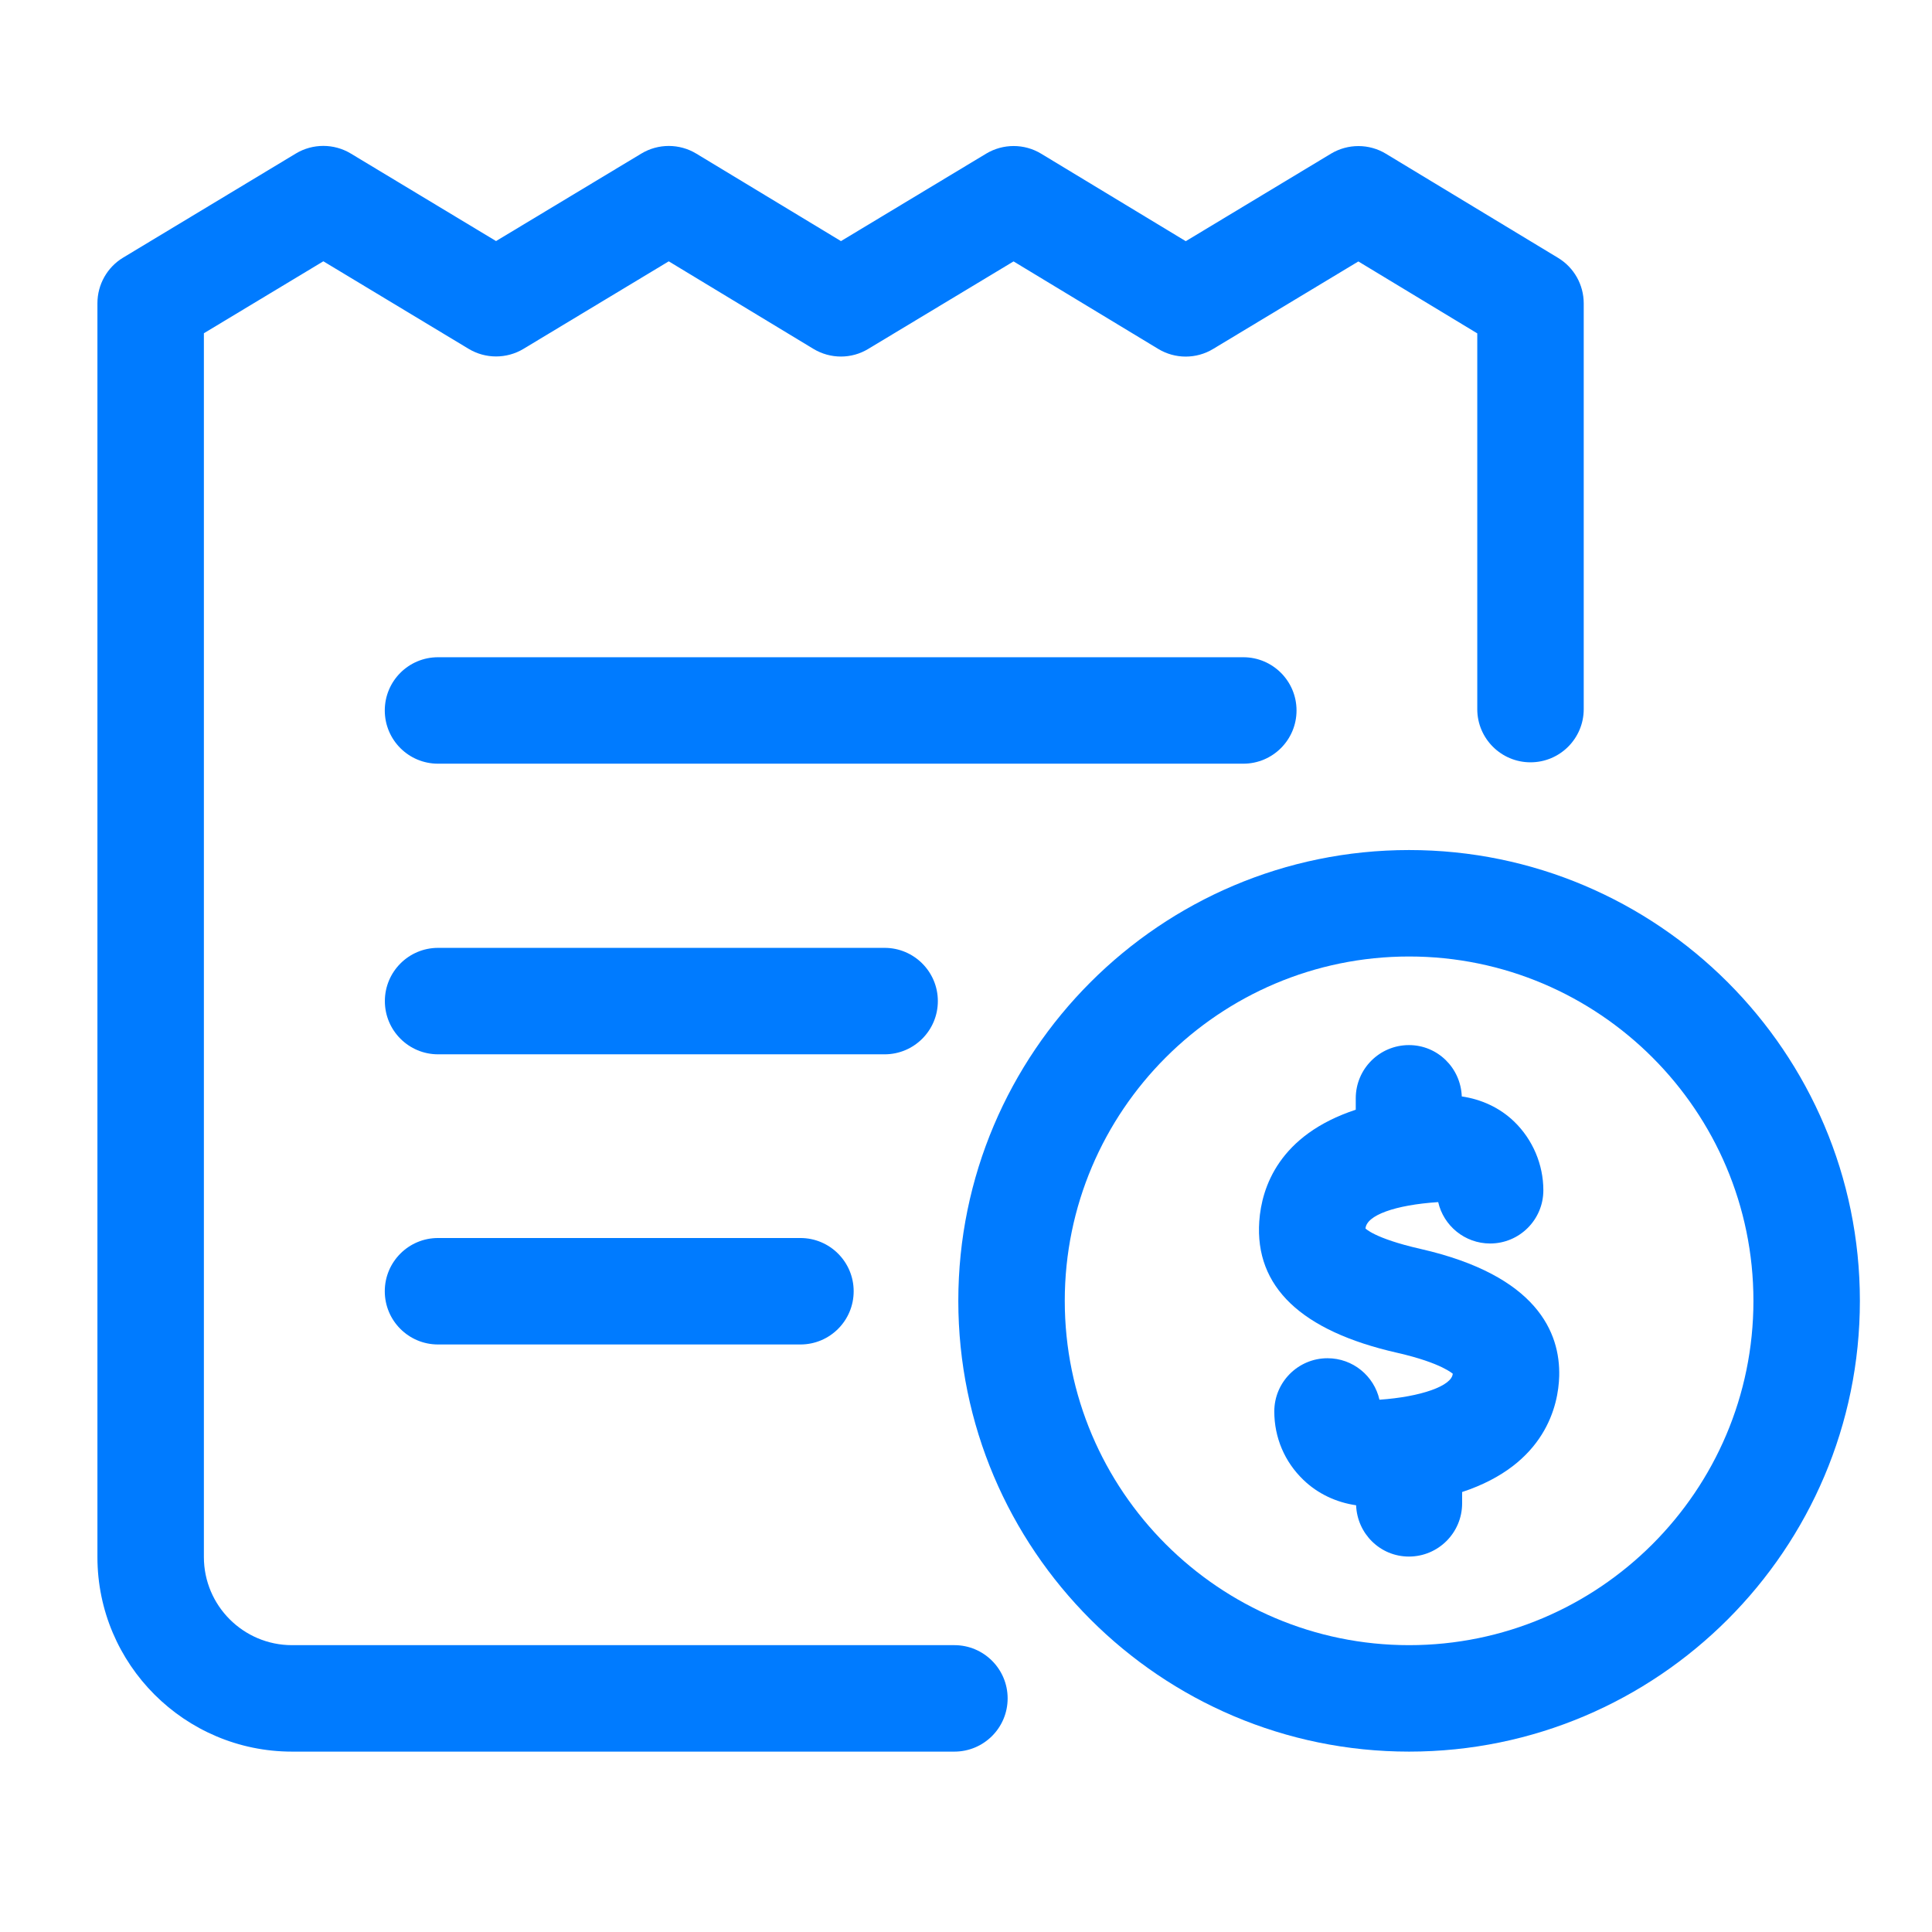 <svg width="49" height="49" viewBox="0 0 49 49" fill="none" xmlns="http://www.w3.org/2000/svg">
<path d="M24.206 41.725H7.406C6.173 41.725 5.171 40.723 5.171 39.49V8.452L8.201 6.627L11.885 8.847C12.312 9.105 12.851 9.105 13.278 8.847L16.961 6.628L20.628 8.847C21.059 9.108 21.597 9.108 22.023 8.848L25.706 6.63L29.373 8.848C29.802 9.109 30.341 9.109 30.768 8.85L34.451 6.631L37.467 8.455V17.985C37.467 18.73 38.072 19.334 38.817 19.334C39.563 19.334 40.167 18.73 40.167 17.985V7.695C40.167 7.222 39.92 6.784 39.516 6.54L35.151 3.9C34.724 3.64 34.185 3.64 33.756 3.898L30.074 6.117L26.406 3.898C25.979 3.639 25.44 3.639 25.011 3.897L21.329 6.115L17.661 3.897C17.232 3.637 16.694 3.637 16.266 3.895L12.581 6.114L8.897 3.894C8.469 3.636 7.931 3.636 7.503 3.894L3.123 6.534C2.718 6.778 2.471 7.218 2.471 7.69V39.49C2.471 42.211 4.685 44.425 7.406 44.425H24.206C24.951 44.425 25.556 43.821 25.556 43.075C25.556 42.33 24.951 41.725 24.206 41.725Z" fill="#007BFF"/>
<path d="M32.883 18.019C32.883 17.273 32.278 16.669 31.533 16.669H11.109C10.363 16.669 9.759 17.273 9.759 18.019C9.759 18.765 10.363 19.369 11.109 19.369H31.533C32.278 19.369 32.883 18.765 32.883 18.019Z" fill="#007BFF"/>
<path d="M23.786 25.39C23.786 24.645 23.181 24.04 22.436 24.04H11.111C10.365 24.04 9.761 24.645 9.761 25.39C9.761 26.136 10.365 26.74 11.111 26.74H22.436C23.181 26.74 23.786 26.136 23.786 25.39Z" fill="#007BFF"/>
<path d="M11.109 31.399C10.363 31.399 9.759 32.004 9.759 32.749C9.759 33.495 10.363 34.099 11.109 34.099H20.301C21.046 34.099 21.651 33.495 21.651 32.749C21.651 32.004 21.046 31.399 20.301 31.399H11.109Z" fill="#007BFF"/>
<path d="M36.03 31.676C34.827 31.402 34.628 31.145 34.632 31.16C34.655 30.821 35.385 30.56 36.476 30.488C36.612 31.088 37.151 31.538 37.793 31.538C38.538 31.538 39.143 30.934 39.143 30.188C39.143 29.536 38.874 28.903 38.405 28.448C38.036 28.091 37.569 27.881 37.074 27.808C37.047 27.086 36.462 26.506 35.735 26.506C34.989 26.506 34.385 27.11 34.385 27.856V28.145C32.441 28.787 31.998 30.109 31.938 30.976C31.824 32.635 33 33.757 35.432 34.309C36.591 34.573 36.851 34.855 36.845 34.838C36.828 35.15 36.033 35.428 34.986 35.5C34.85 34.898 34.313 34.448 33.669 34.448C32.924 34.448 32.319 35.053 32.319 35.798C32.319 36.458 32.58 37.075 33.056 37.532C33.422 37.886 33.894 38.105 34.394 38.177C34.422 38.899 35.006 39.478 35.733 39.478C36.479 39.478 37.083 38.873 37.083 38.128V37.841C39.203 37.142 39.525 35.638 39.545 34.901C39.573 33.802 38.988 32.35 36.03 31.676Z" fill="#007BFF"/>
<path d="M35.738 21.559C29.433 21.559 24.305 26.688 24.305 32.992C24.305 39.297 29.433 44.425 35.738 44.425C42.042 44.425 47.171 39.297 47.171 32.992C47.171 26.688 42.041 21.559 35.738 21.559ZM35.738 41.725C30.923 41.725 27.005 37.807 27.005 32.992C27.005 28.177 30.923 24.259 35.738 24.259C40.553 24.259 44.471 28.177 44.471 32.992C44.471 37.807 40.553 41.725 35.738 41.725Z" fill="#007BFF"/>
</svg>
